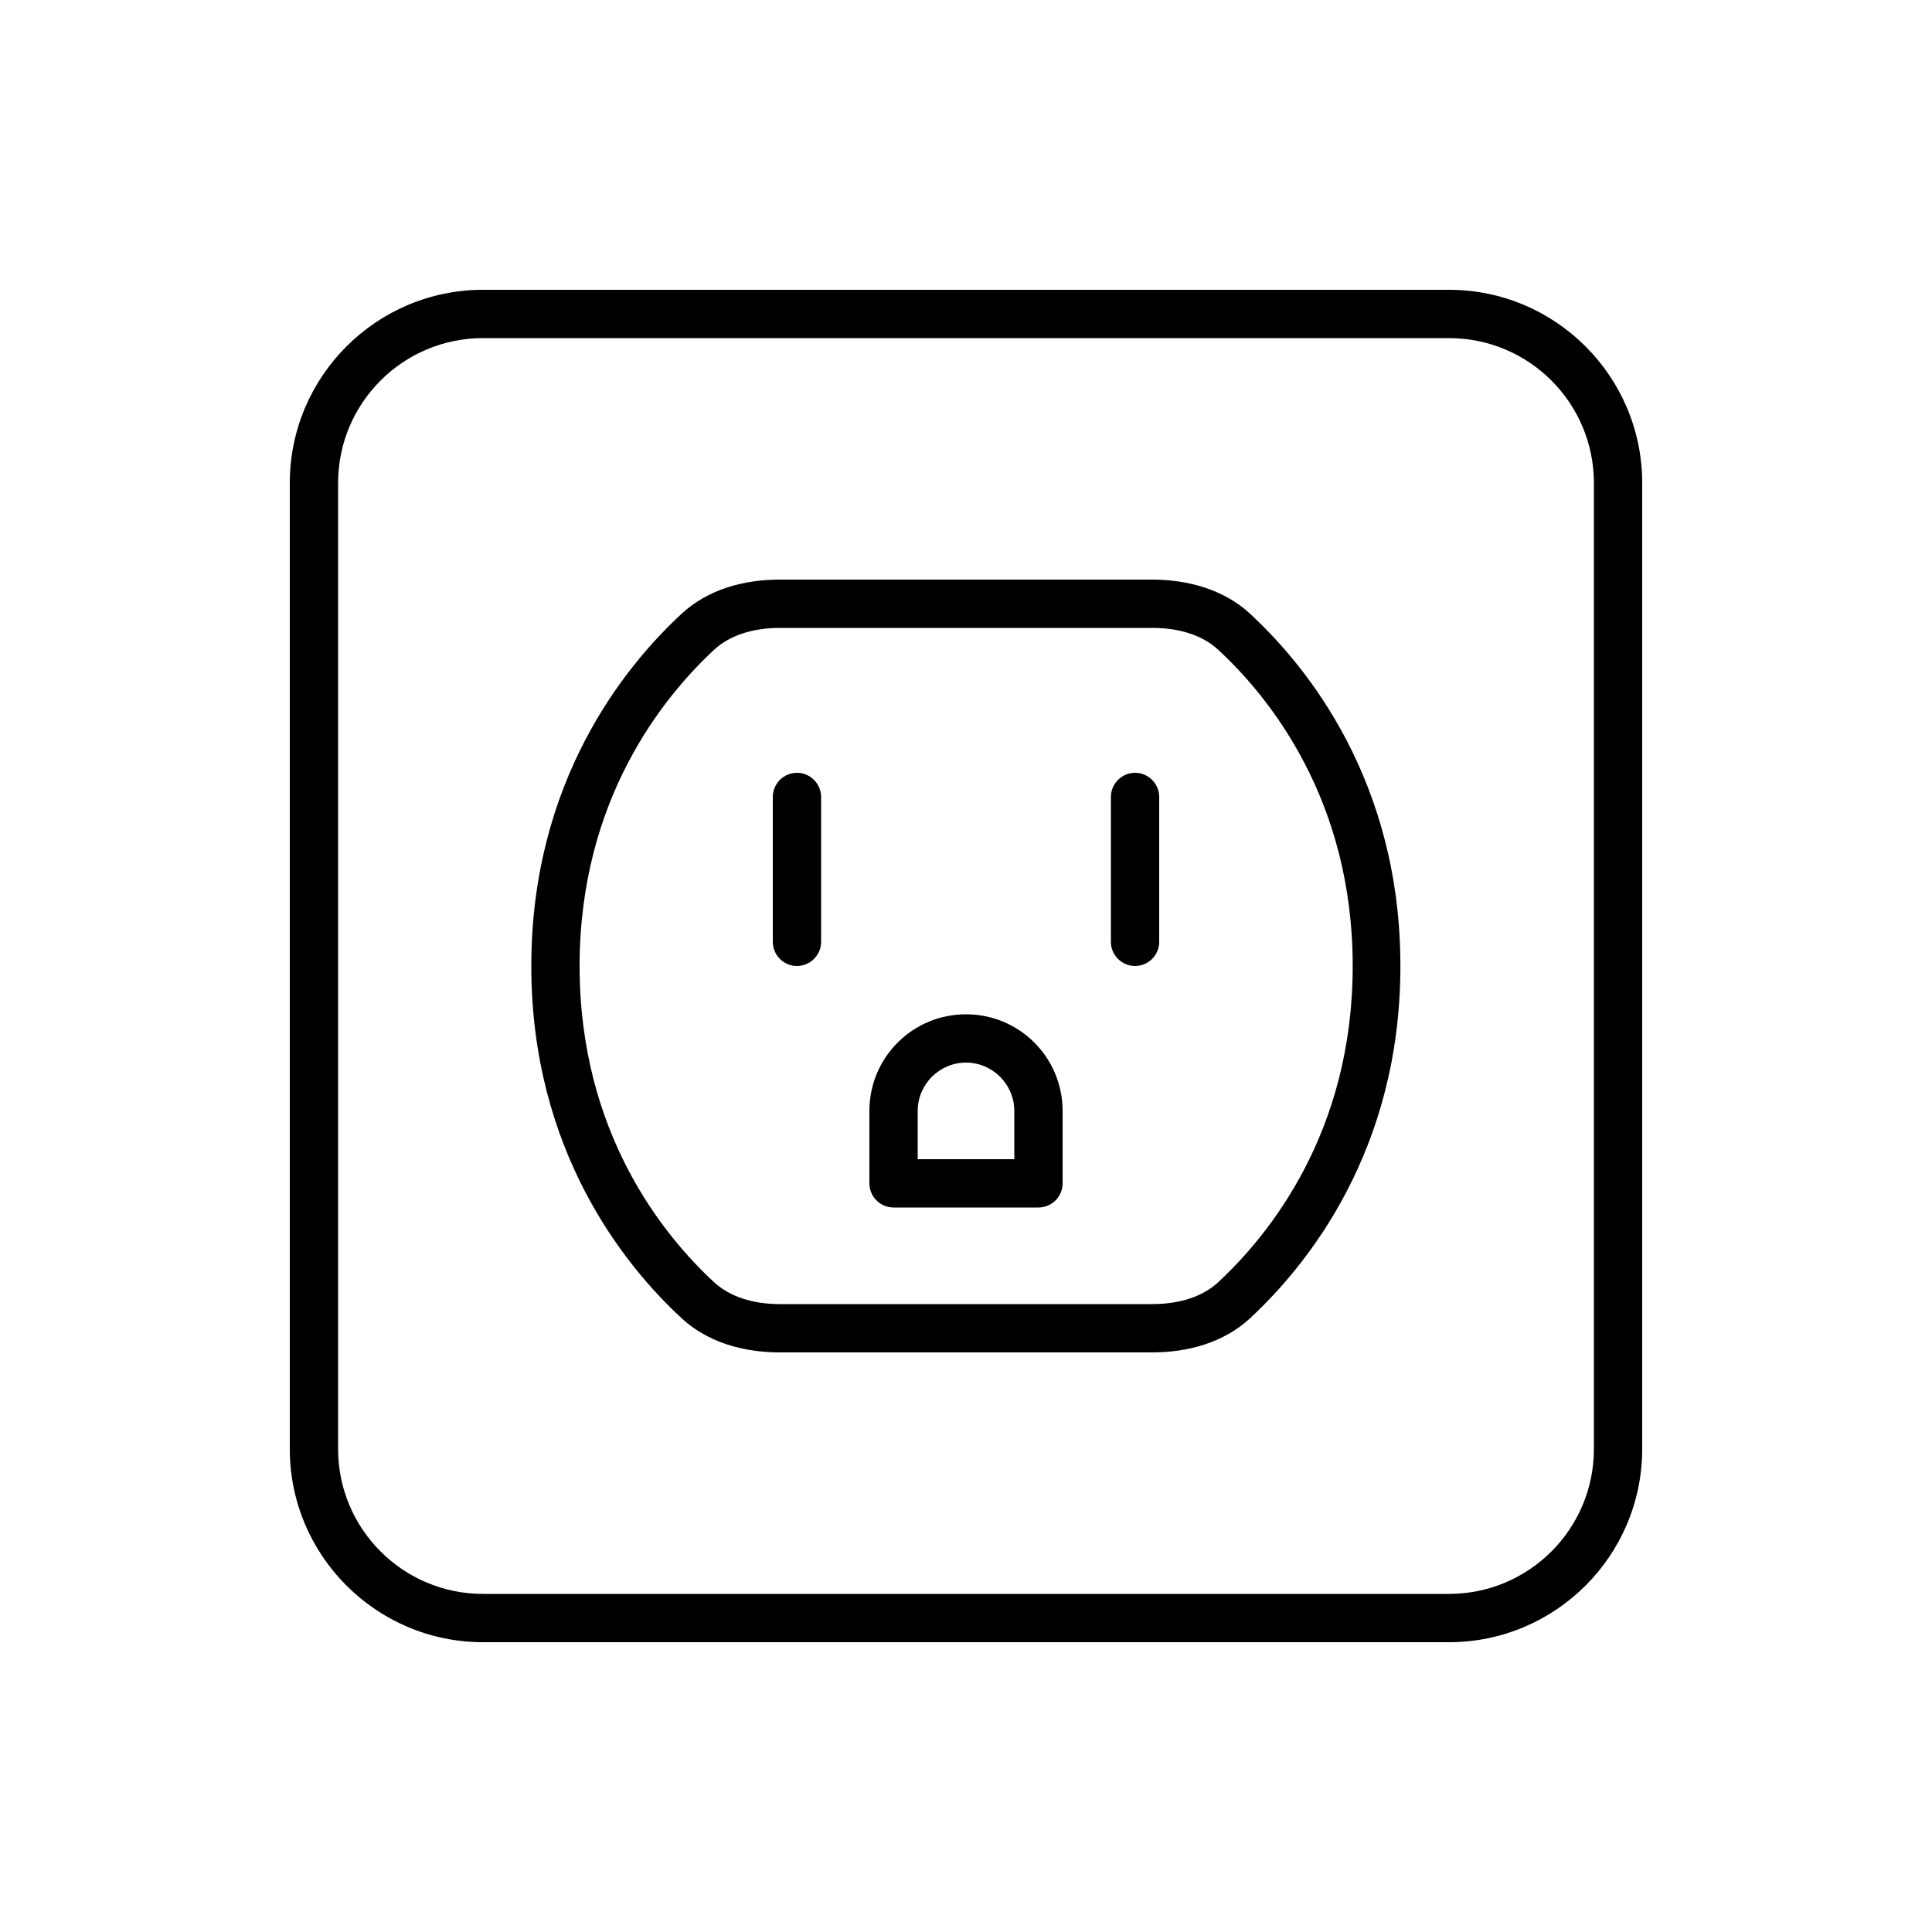 <svg xmlns="http://www.w3.org/2000/svg" viewBox="0 0 640 640"><!--! Font Awesome Pro 7.1.0 by @fontawesome - https://fontawesome.com License - https://fontawesome.com/license (Commercial License) Copyright 2025 Fonticons, Inc. --><path fill="currentColor" d="M160 112C133.5 112 112 133.5 112 160L112 480C112 506.5 133.5 528 160 528L480 528C506.5 528 528 506.5 528 480L528 160C528 133.5 506.5 112 480 112L160 112zM96 160C96 124.7 124.7 96 160 96L480 96C515.3 96 544 124.7 544 160L544 480C544 515.3 515.3 544 480 544L160 544C124.7 544 96 515.3 96 480L96 160zM192 320C192 375.2 219.7 409.2 236.6 424.8C241.6 429.4 249.1 432 258.4 432L381.7 432C391 432 398.5 429.4 403.5 424.8C420.4 409.1 448.1 375.1 448.1 320C448.1 264.9 420.4 230.8 403.5 215.2C398.5 210.6 391 208 381.7 208L258.4 208C249.1 208 241.6 210.6 236.6 215.2C219.7 230.9 192 264.9 192 320zM176 320C176 258.9 206.8 220.9 225.7 203.4C234.5 195.2 246.4 192 258.3 192L381.6 192C393.6 192 405.5 195.3 414.2 203.4C433.1 220.9 463.9 258.9 463.9 320C463.9 381.1 433.1 419 414.2 436.6C405.4 444.8 393.5 448 381.6 448L258.3 448C246.3 448 234.4 444.7 225.7 436.6C206.8 419.1 176 381.1 176 320zM264 256C268.4 256 272 259.6 272 264L272 312C272 316.4 268.4 320 264 320C259.6 320 256 316.4 256 312L256 264C256 259.6 259.6 256 264 256zM376 256C380.4 256 384 259.6 384 264L384 312C384 316.4 380.4 320 376 320C371.6 320 368 316.4 368 312L368 264C368 259.6 371.6 256 376 256zM320 336C337.7 336 352 350.3 352 368L352 392C352 396.4 348.4 400 344 400L296 400C291.6 400 288 396.4 288 392L288 368C288 350.3 302.3 336 320 336zM304 368L304 384L336 384L336 368C336 359.2 328.8 352 320 352C311.2 352 304 359.2 304 368z"/></svg>